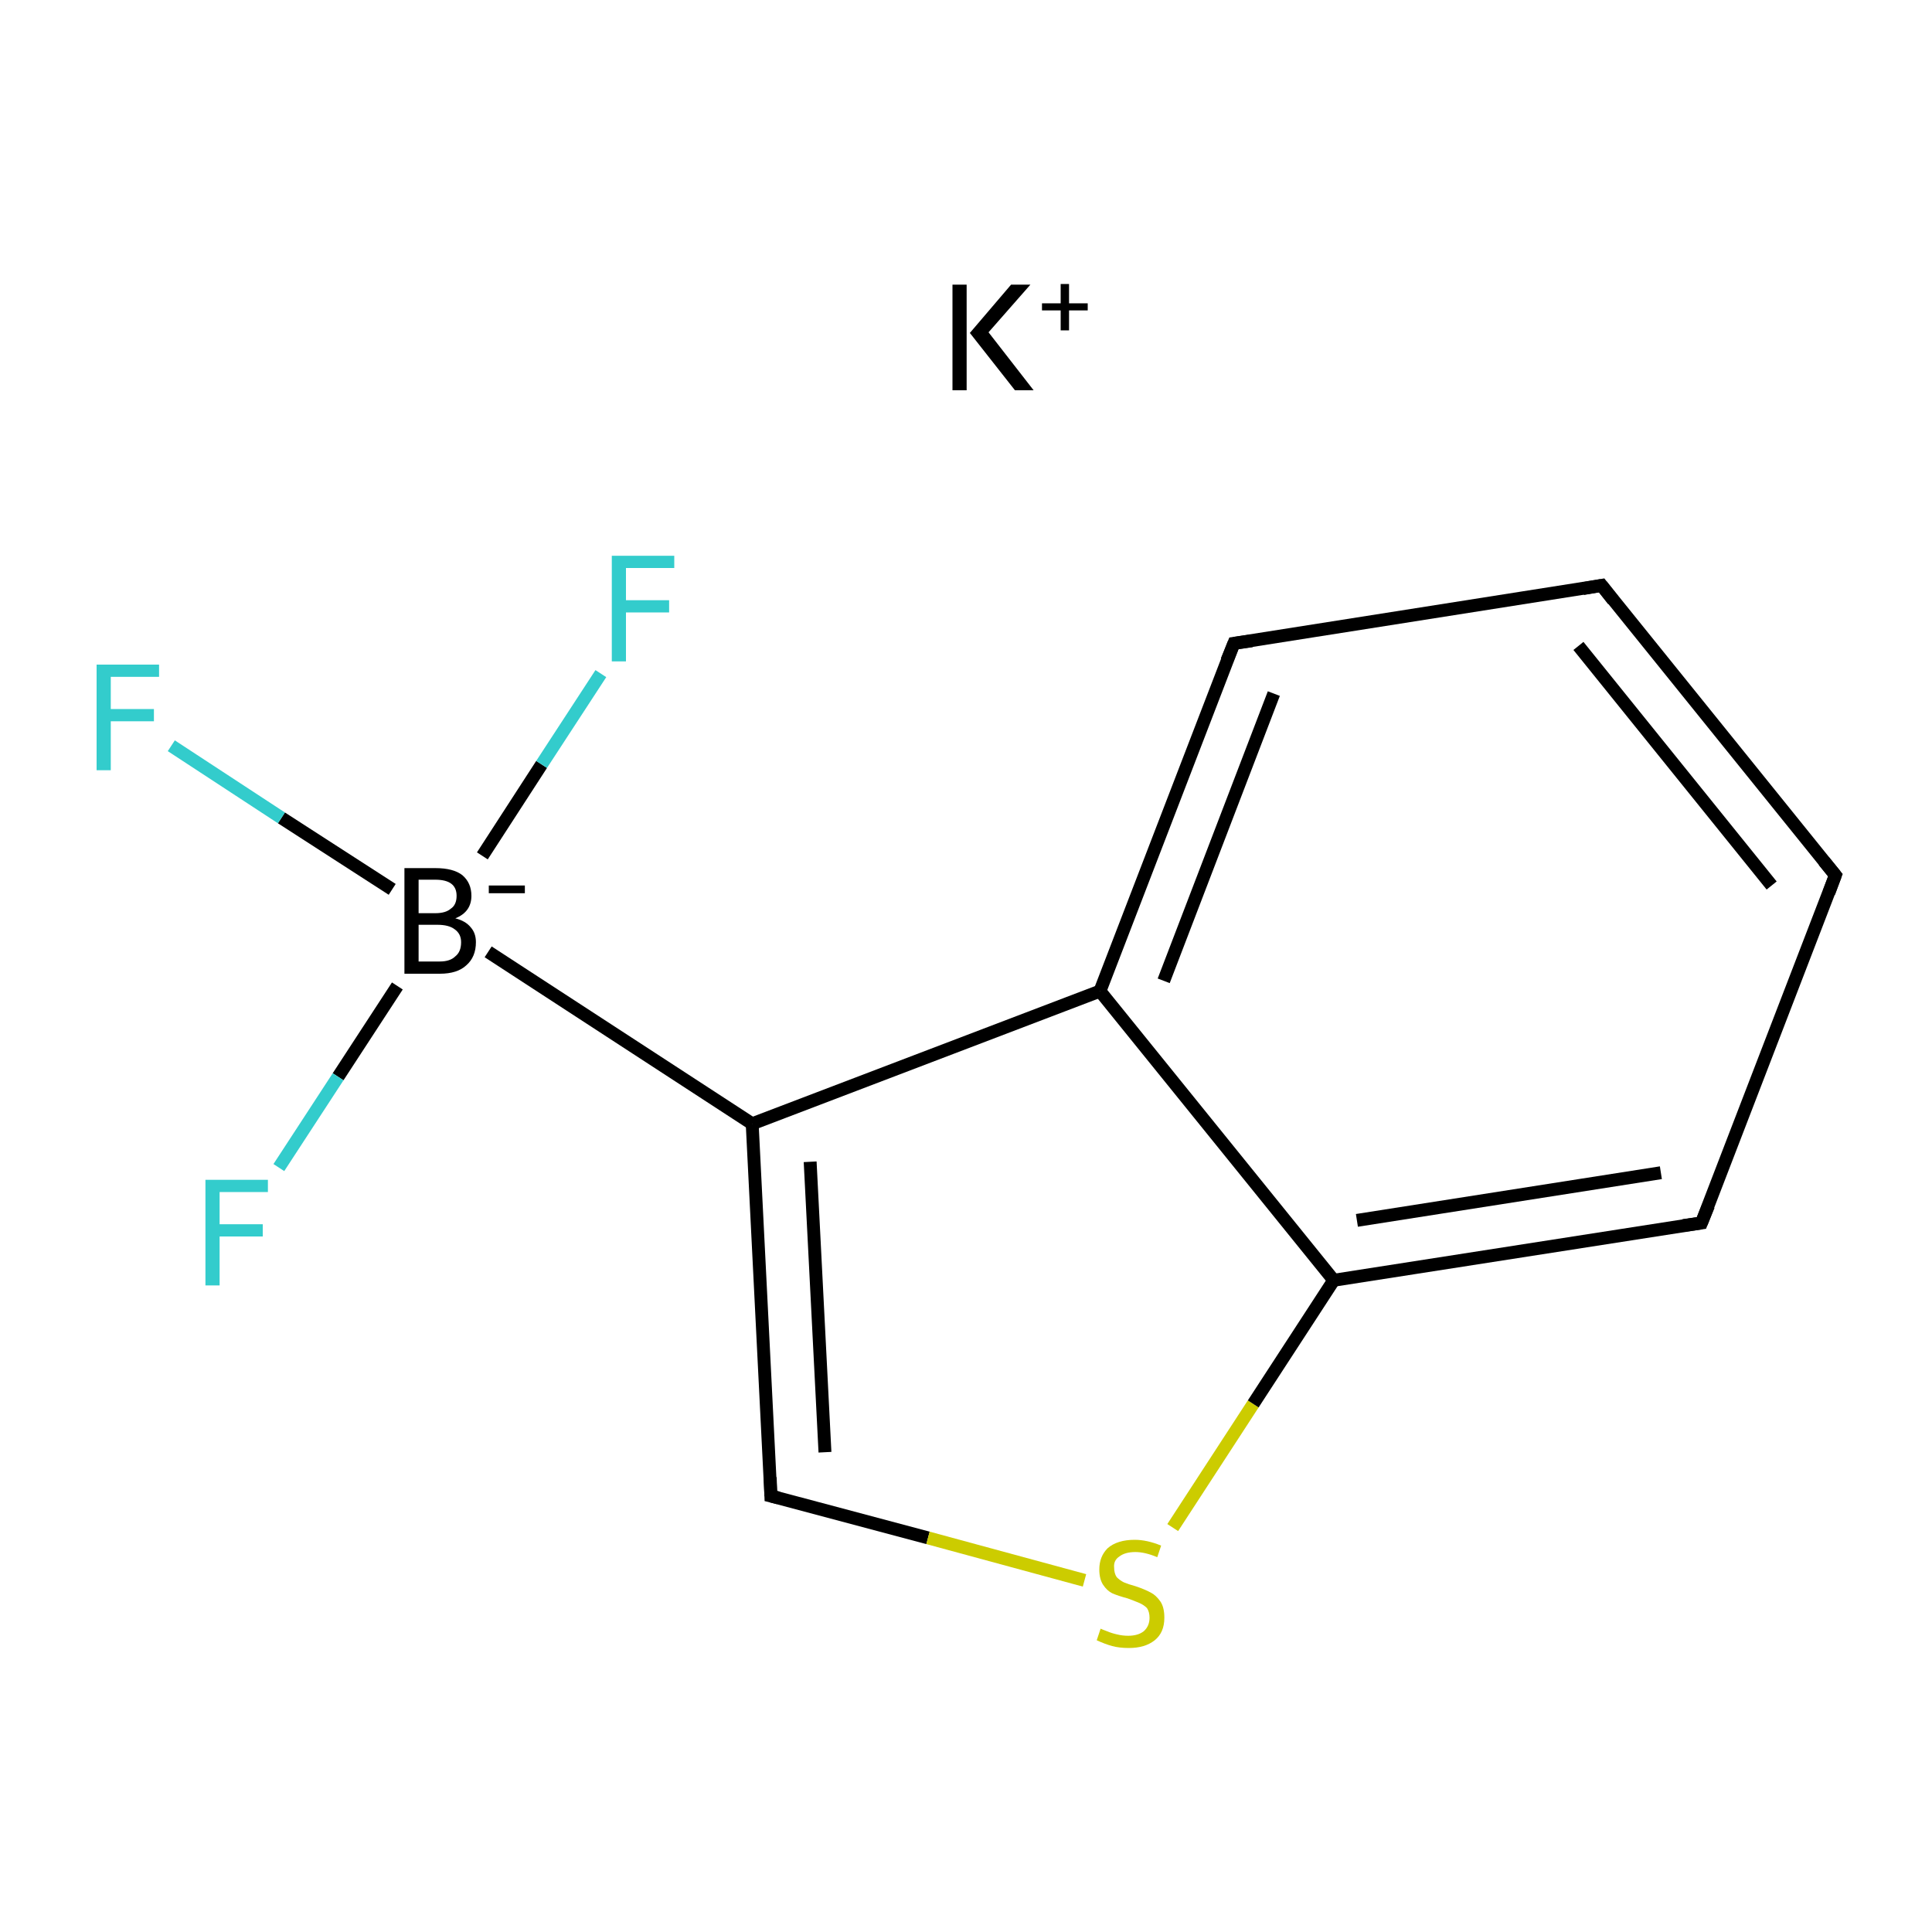 <?xml version='1.0' encoding='iso-8859-1'?>
<svg version='1.1' baseProfile='full'
              xmlns='http://www.w3.org/2000/svg'
                      xmlns:rdkit='http://www.rdkit.org/xml'
                      xmlns:xlink='http://www.w3.org/1999/xlink'
                  xml:space='preserve'
width='300px' height='300px' viewBox='0 0 300 300'>
<!-- END OF HEADER -->
<rect style='opacity:1.0;fill:none;stroke:none' width='300.0' height='300.0' x='0.0' y='0.0'> </rect>
<path class='bond-0 atom-0 atom-1' d='M 75.8,147.8 L 116.8,174.5' style='fill:none;fill-rule:evenodd;stroke:#000000;stroke-width:2.0px;stroke-linecap:butt;stroke-linejoin:miter;stroke-opacity:1' />
<path class='bond-1 atom-1 atom-2' d='M 116.8,174.5 L 119.7,232.3' style='fill:none;fill-rule:evenodd;stroke:#000000;stroke-width:2.0px;stroke-linecap:butt;stroke-linejoin:miter;stroke-opacity:1' />
<path class='bond-1 atom-1 atom-2' d='M 125.8,180.4 L 128.1,225.5' style='fill:none;fill-rule:evenodd;stroke:#000000;stroke-width:2.0px;stroke-linecap:butt;stroke-linejoin:miter;stroke-opacity:1' />
<path class='bond-2 atom-2 atom-3' d='M 119.7,232.3 L 144.1,238.8' style='fill:none;fill-rule:evenodd;stroke:#000000;stroke-width:2.0px;stroke-linecap:butt;stroke-linejoin:miter;stroke-opacity:1' />
<path class='bond-2 atom-2 atom-3' d='M 144.1,238.8 L 168.4,245.4' style='fill:none;fill-rule:evenodd;stroke:#CCCC00;stroke-width:2.0px;stroke-linecap:butt;stroke-linejoin:miter;stroke-opacity:1' />
<path class='bond-3 atom-3 atom-4' d='M 182.1,237.2 L 194.6,218.0' style='fill:none;fill-rule:evenodd;stroke:#CCCC00;stroke-width:2.0px;stroke-linecap:butt;stroke-linejoin:miter;stroke-opacity:1' />
<path class='bond-3 atom-3 atom-4' d='M 194.6,218.0 L 207.1,198.8' style='fill:none;fill-rule:evenodd;stroke:#000000;stroke-width:2.0px;stroke-linecap:butt;stroke-linejoin:miter;stroke-opacity:1' />
<path class='bond-4 atom-4 atom-5' d='M 207.1,198.8 L 264.2,189.9' style='fill:none;fill-rule:evenodd;stroke:#000000;stroke-width:2.0px;stroke-linecap:butt;stroke-linejoin:miter;stroke-opacity:1' />
<path class='bond-4 atom-4 atom-5' d='M 210.7,189.5 L 257.9,182.1' style='fill:none;fill-rule:evenodd;stroke:#000000;stroke-width:2.0px;stroke-linecap:butt;stroke-linejoin:miter;stroke-opacity:1' />
<path class='bond-5 atom-5 atom-6' d='M 264.2,189.9 L 285.0,135.9' style='fill:none;fill-rule:evenodd;stroke:#000000;stroke-width:2.0px;stroke-linecap:butt;stroke-linejoin:miter;stroke-opacity:1' />
<path class='bond-6 atom-6 atom-7' d='M 285.0,135.9 L 248.7,90.9' style='fill:none;fill-rule:evenodd;stroke:#000000;stroke-width:2.0px;stroke-linecap:butt;stroke-linejoin:miter;stroke-opacity:1' />
<path class='bond-6 atom-6 atom-7' d='M 275.1,137.5 L 245.1,100.3' style='fill:none;fill-rule:evenodd;stroke:#000000;stroke-width:2.0px;stroke-linecap:butt;stroke-linejoin:miter;stroke-opacity:1' />
<path class='bond-7 atom-7 atom-8' d='M 248.7,90.9 L 191.6,99.9' style='fill:none;fill-rule:evenodd;stroke:#000000;stroke-width:2.0px;stroke-linecap:butt;stroke-linejoin:miter;stroke-opacity:1' />
<path class='bond-8 atom-8 atom-9' d='M 191.6,99.9 L 170.8,153.9' style='fill:none;fill-rule:evenodd;stroke:#000000;stroke-width:2.0px;stroke-linecap:butt;stroke-linejoin:miter;stroke-opacity:1' />
<path class='bond-8 atom-8 atom-9' d='M 197.8,107.7 L 180.7,152.3' style='fill:none;fill-rule:evenodd;stroke:#000000;stroke-width:2.0px;stroke-linecap:butt;stroke-linejoin:miter;stroke-opacity:1' />
<path class='bond-9 atom-0 atom-10' d='M 60.9,138.1 L 43.7,127.0' style='fill:none;fill-rule:evenodd;stroke:#000000;stroke-width:2.0px;stroke-linecap:butt;stroke-linejoin:miter;stroke-opacity:1' />
<path class='bond-9 atom-0 atom-10' d='M 43.7,127.0 L 26.6,115.8' style='fill:none;fill-rule:evenodd;stroke:#33CCCC;stroke-width:2.0px;stroke-linecap:butt;stroke-linejoin:miter;stroke-opacity:1' />
<path class='bond-10 atom-0 atom-11' d='M 61.7,153.1 L 52.5,167.2' style='fill:none;fill-rule:evenodd;stroke:#000000;stroke-width:2.0px;stroke-linecap:butt;stroke-linejoin:miter;stroke-opacity:1' />
<path class='bond-10 atom-0 atom-11' d='M 52.5,167.2 L 43.3,181.3' style='fill:none;fill-rule:evenodd;stroke:#33CCCC;stroke-width:2.0px;stroke-linecap:butt;stroke-linejoin:miter;stroke-opacity:1' />
<path class='bond-11 atom-0 atom-12' d='M 74.9,132.9 L 84.1,118.7' style='fill:none;fill-rule:evenodd;stroke:#000000;stroke-width:2.0px;stroke-linecap:butt;stroke-linejoin:miter;stroke-opacity:1' />
<path class='bond-11 atom-0 atom-12' d='M 84.1,118.7 L 93.3,104.6' style='fill:none;fill-rule:evenodd;stroke:#33CCCC;stroke-width:2.0px;stroke-linecap:butt;stroke-linejoin:miter;stroke-opacity:1' />
<path class='bond-12 atom-9 atom-1' d='M 170.8,153.9 L 116.8,174.5' style='fill:none;fill-rule:evenodd;stroke:#000000;stroke-width:2.0px;stroke-linecap:butt;stroke-linejoin:miter;stroke-opacity:1' />
<path class='bond-13 atom-9 atom-4' d='M 170.8,153.9 L 207.1,198.8' style='fill:none;fill-rule:evenodd;stroke:#000000;stroke-width:2.0px;stroke-linecap:butt;stroke-linejoin:miter;stroke-opacity:1' />
<path d='M 119.6,229.4 L 119.7,232.3 L 120.9,232.6' style='fill:none;stroke:#000000;stroke-width:2.0px;stroke-linecap:butt;stroke-linejoin:miter;stroke-miterlimit:10;stroke-opacity:1;' />
<path d='M 261.4,190.3 L 264.2,189.9 L 265.3,187.2' style='fill:none;stroke:#000000;stroke-width:2.0px;stroke-linecap:butt;stroke-linejoin:miter;stroke-miterlimit:10;stroke-opacity:1;' />
<path d='M 284.0,138.6 L 285.0,135.9 L 283.2,133.7' style='fill:none;stroke:#000000;stroke-width:2.0px;stroke-linecap:butt;stroke-linejoin:miter;stroke-miterlimit:10;stroke-opacity:1;' />
<path d='M 250.5,93.2 L 248.7,90.9 L 245.8,91.4' style='fill:none;stroke:#000000;stroke-width:2.0px;stroke-linecap:butt;stroke-linejoin:miter;stroke-miterlimit:10;stroke-opacity:1;' />
<path d='M 194.4,99.5 L 191.6,99.9 L 190.5,102.6' style='fill:none;stroke:#000000;stroke-width:2.0px;stroke-linecap:butt;stroke-linejoin:miter;stroke-miterlimit:10;stroke-opacity:1;' />
<path class='atom-0' d='M 70.7 142.6
Q 72.3 143.0, 73.1 144.0
Q 73.9 144.9, 73.9 146.3
Q 73.9 148.6, 72.4 149.9
Q 71.0 151.2, 68.3 151.2
L 62.8 151.2
L 62.8 134.8
L 67.6 134.8
Q 70.4 134.8, 71.8 135.9
Q 73.2 137.1, 73.2 139.1
Q 73.2 141.6, 70.7 142.6
M 65.0 136.6
L 65.0 141.8
L 67.6 141.8
Q 69.2 141.8, 70.0 141.1
Q 70.9 140.5, 70.9 139.1
Q 70.9 136.6, 67.6 136.6
L 65.0 136.6
M 68.3 149.3
Q 69.9 149.3, 70.7 148.5
Q 71.6 147.8, 71.6 146.3
Q 71.6 145.0, 70.6 144.3
Q 69.7 143.6, 67.9 143.6
L 65.0 143.6
L 65.0 149.3
L 68.3 149.3
' fill='#000000'/>
<path class='atom-0' d='M 75.9 137.5
L 81.5 137.5
L 81.5 138.7
L 75.9 138.7
L 75.9 137.5
' fill='#000000'/>
<path class='atom-3' d='M 170.9 252.9
Q 171.1 253.0, 171.9 253.3
Q 172.6 253.6, 173.5 253.8
Q 174.3 254.0, 175.2 254.0
Q 176.7 254.0, 177.6 253.3
Q 178.5 252.5, 178.5 251.2
Q 178.5 250.3, 178.1 249.7
Q 177.6 249.2, 176.9 248.9
Q 176.2 248.6, 175.1 248.2
Q 173.6 247.8, 172.7 247.4
Q 171.9 247.0, 171.3 246.1
Q 170.7 245.2, 170.7 243.7
Q 170.7 241.7, 172.0 240.4
Q 173.5 239.1, 176.2 239.1
Q 178.1 239.1, 180.3 240.0
L 179.7 241.8
Q 177.8 241.0, 176.3 241.0
Q 174.7 241.0, 173.8 241.7
Q 172.9 242.3, 173.0 243.4
Q 173.0 244.3, 173.4 244.9
Q 173.9 245.4, 174.5 245.7
Q 175.2 246.0, 176.3 246.3
Q 177.8 246.8, 178.7 247.3
Q 179.5 247.7, 180.2 248.7
Q 180.8 249.6, 180.8 251.2
Q 180.8 253.5, 179.3 254.7
Q 177.8 255.9, 175.3 255.9
Q 173.8 255.9, 172.7 255.6
Q 171.6 255.3, 170.3 254.7
L 170.9 252.9
' fill='#CCCC00'/>
<path class='atom-10' d='M 15.0 103.2
L 24.7 103.2
L 24.7 105.1
L 17.2 105.1
L 17.2 110.1
L 23.9 110.1
L 23.9 112.0
L 17.2 112.0
L 17.2 119.6
L 15.0 119.6
L 15.0 103.2
' fill='#33CCCC'/>
<path class='atom-11' d='M 31.9 183.2
L 41.6 183.2
L 41.6 185.1
L 34.1 185.1
L 34.1 190.1
L 40.8 190.1
L 40.8 192.0
L 34.1 192.0
L 34.1 199.6
L 31.9 199.6
L 31.9 183.2
' fill='#33CCCC'/>
<path class='atom-12' d='M 95.0 86.3
L 104.7 86.3
L 104.7 88.2
L 97.2 88.2
L 97.2 93.2
L 103.9 93.2
L 103.9 95.1
L 97.2 95.1
L 97.2 102.7
L 95.0 102.7
L 95.0 86.3
' fill='#33CCCC'/>
<path class='atom-13' d='M 147.9 44.2
L 150.1 44.2
L 150.1 60.6
L 147.9 60.6
L 147.9 44.2
M 157.0 44.2
L 160.0 44.2
L 153.5 51.6
L 160.5 60.6
L 157.6 60.6
L 150.6 51.7
L 157.0 44.2
' fill='#000000'/>
<path class='atom-13' d='M 161.8 47.1
L 164.7 47.1
L 164.7 44.1
L 166.0 44.1
L 166.0 47.1
L 168.9 47.1
L 168.9 48.2
L 166.0 48.2
L 166.0 51.3
L 164.7 51.3
L 164.7 48.2
L 161.8 48.2
L 161.8 47.1
' fill='#000000'/>
</svg>
